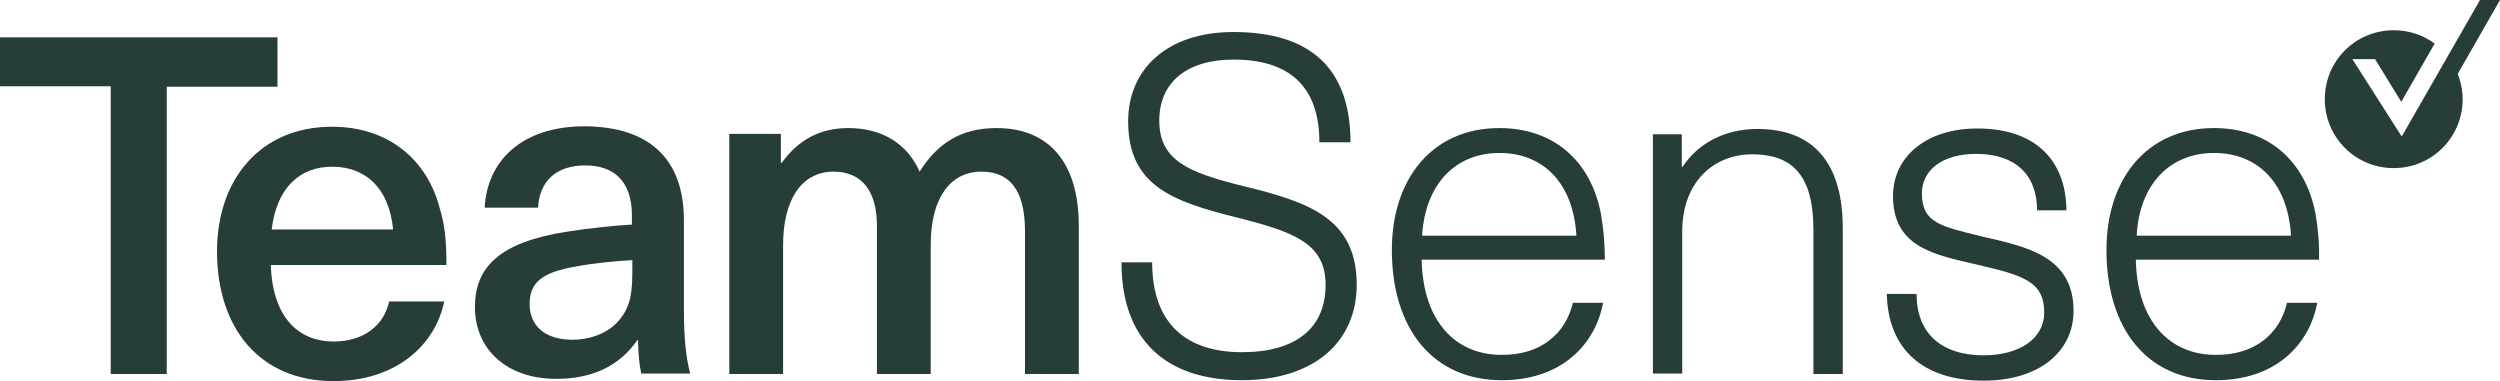<?xml version="1.0" encoding="utf-8"?>
<!-- Generator: Adobe Illustrator 24.2.0, SVG Export Plug-In . SVG Version: 6.00 Build 0)  -->
<svg version="1.1" id="Layer_1" xmlns="http://www.w3.org/2000/svg" xmlns:xlink="http://www.w3.org/1999/xlink" x="0px" y="0px"
	 viewBox="0 0 562.2 85.7" style="enable-background:new 0 0 562.2 85.7;" xml:space="preserve">
<style type="text/css">
	.st0{fill:#263D39;}
</style>
<g>
	<path class="st0" d="M303.7,32h-7c0-12.8-7-18.6-19.3-18.6c-10.6,0-16.7,5.2-16.7,13.7c0,9,6.5,11.7,19.1,14.8
		c14.3,3.5,25.3,7.1,25.3,22.1c0,13.2-10,21.5-25.8,21.5c-17.1,0-27.1-9-27.1-26.5h6.9c0,14.1,8,20.2,20.2,20.2s18.8-5.5,18.8-15.1
		c0-9.3-6.9-11.9-20-15.2c-14.5-3.6-24.4-7.2-24.4-21.6c0-11.8,8.8-20.1,23.7-20.1C294.9,7.2,303.7,15.6,303.7,32z"/>
	<path class="st0" d="M353.7,68.1h6.8c-1.7,9.2-9.2,17.4-22.8,17.4C322.3,85.5,313,74,313,56.2c0-15.9,9-27.4,24.2-27.4
		c12.1,0,20.5,7.3,22.8,19.2c0.6,3.4,0.9,6.9,0.9,10.4h-41.2c0.3,14.3,8,21.4,17.9,21.4C346.5,79.9,352.1,75,353.7,68.1z M319.8,53
		h34.7c-0.7-12-7.6-18.6-17.3-18.6C327.3,34.4,320.5,41.4,319.8,53z"/>
	<path class="st0" d="M414.4,51.3v32.8h-6.6V51.6c0-12.7-5.2-16.9-13.8-16.9c-8.4,0-15.7,6-15.7,17.4V84h-6.6V30.2h6.5v7.3h0.2
		c3.3-5.1,9.3-8.5,16.8-8.5C407.6,29,414.4,36.4,414.4,51.3z"/>
	<path class="st0" d="M464.7,47.3h-6.6c0-8.2-5.1-12.7-13.7-12.7c-7.4,0-12.2,3.5-12.2,8.9c0,6.6,4.2,7.4,13.6,9.7
		c10.1,2.3,20.5,4.5,20.5,16.7c0,9.3-7.9,15.7-20.2,15.7c-13.6,0-21.5-7-21.8-19.5h6.7c0,8.8,5.5,13.8,15.1,13.8
		c8.1,0,13.6-3.8,13.6-9.6c0-7.1-4.7-8.4-16-11c-9-2.1-18-3.9-18-15.2c0-9.1,7.8-15.2,18.8-15.2C457.1,28.8,464.6,35.5,464.7,47.3z"
		/>
	<path class="st0" d="M514.3,68.1h6.8c-1.7,9.2-9.2,17.4-22.8,17.4c-15.4,0-24.6-11.5-24.6-29.3c0-15.9,9-27.4,24.2-27.4
		c12.1,0,20.5,7.3,22.8,19.2c0.6,3.4,0.9,6.9,0.8,10.4h-41.2c0.3,14.3,8,21.4,17.9,21.4C507.1,79.9,512.7,75,514.3,68.1z M480.5,53
		h34.7c-0.7-12-7.6-18.6-17.3-18.6C488,34.4,481.1,41.4,480.5,53z"/>
	<path class="st0" d="M562.2,0h-4.5l-17.6,30.7L529,13.3h5.1l5.9,9.6l7.5-13.1c-2.7-2-5.9-3-9.2-3c-8.6,0-15.5,6.9-15.5,15.5
		s6.9,15.5,15.5,15.5s15.5-6.9,15.5-15.5c0-1.9-0.4-3.9-1.1-5.7L562.2,0z"/>
	<g>
		<path class="st0" d="M37.5,19.4v64.7H24.9V19.4H0v-11h62.4v11.1H37.5V19.4z"/>
		<path class="st0" d="M87.5,67.8h12.4c-2,9.7-10.7,17.9-24.9,17.9c-16.5,0-26.2-11.8-26.2-29.2c0-16,9.6-28,25.9-28
			c12.3,0,21.3,7.1,24.2,18.4c1.1,3.4,1.5,7.4,1.5,12.7H60.9c0.4,12.2,6.6,17.2,14.1,17.2C82,76.8,86.4,73,87.5,67.8z M61.1,51.6
			h27.3c-0.9-9.5-6.4-14.1-13.6-14.1C67.5,37.4,62.2,42.2,61.1,51.6z"/>
		<path class="st0" d="M153.8,49.6v20.2c0,6.4,0.5,10.8,1.4,14.2h-11c-0.5-2.3-0.7-5-0.7-7.5h-0.2c-3.9,5.7-10,8.7-18.2,8.7
			c-11.3,0-18.3-6.8-18.3-16.1c0-8.8,5.2-14.6,20.7-17c4.4-0.7,10.7-1.4,14.6-1.6v-2.1c0-8-4.4-11.2-10.5-11.2
			c-6.7,0-10.3,3.7-10.6,9.5h-12c0.5-10.2,8-18.3,22.5-18.3C145.8,28.5,153.8,35.5,153.8,49.6z M142.1,58.5
			c-3.6,0.2-8.8,0.7-12.4,1.4c-7.8,1.3-10.6,3.6-10.6,8.5c0,4.8,3.4,8,9.6,8c3.7,0,7.3-1.2,9.8-3.6c2.9-3,3.7-5.8,3.7-11.6v-2.7
			H142.1z"/>
		<path class="st0" d="M242.6,50.8v33.3h-12.1V52c0-9.6-3.7-13.4-9.8-13.4c-7.1,0-11.4,6.1-11.4,16.4v29.1h-12.1V50.7
			c0-7.7-3.4-12.1-9.7-12.1c-7.2,0-11.4,6.2-11.4,16.6v28.9H164v-54h11.6v6.5h0.2c3.8-5.2,8.6-7.8,15-7.8c7.4,0,13.2,3.4,16,9.8
			c3.9-6.2,9.1-9.8,17.3-9.8C235.6,28.8,242.6,36.2,242.6,50.8z"/>
	</g>
</g>
</svg>
